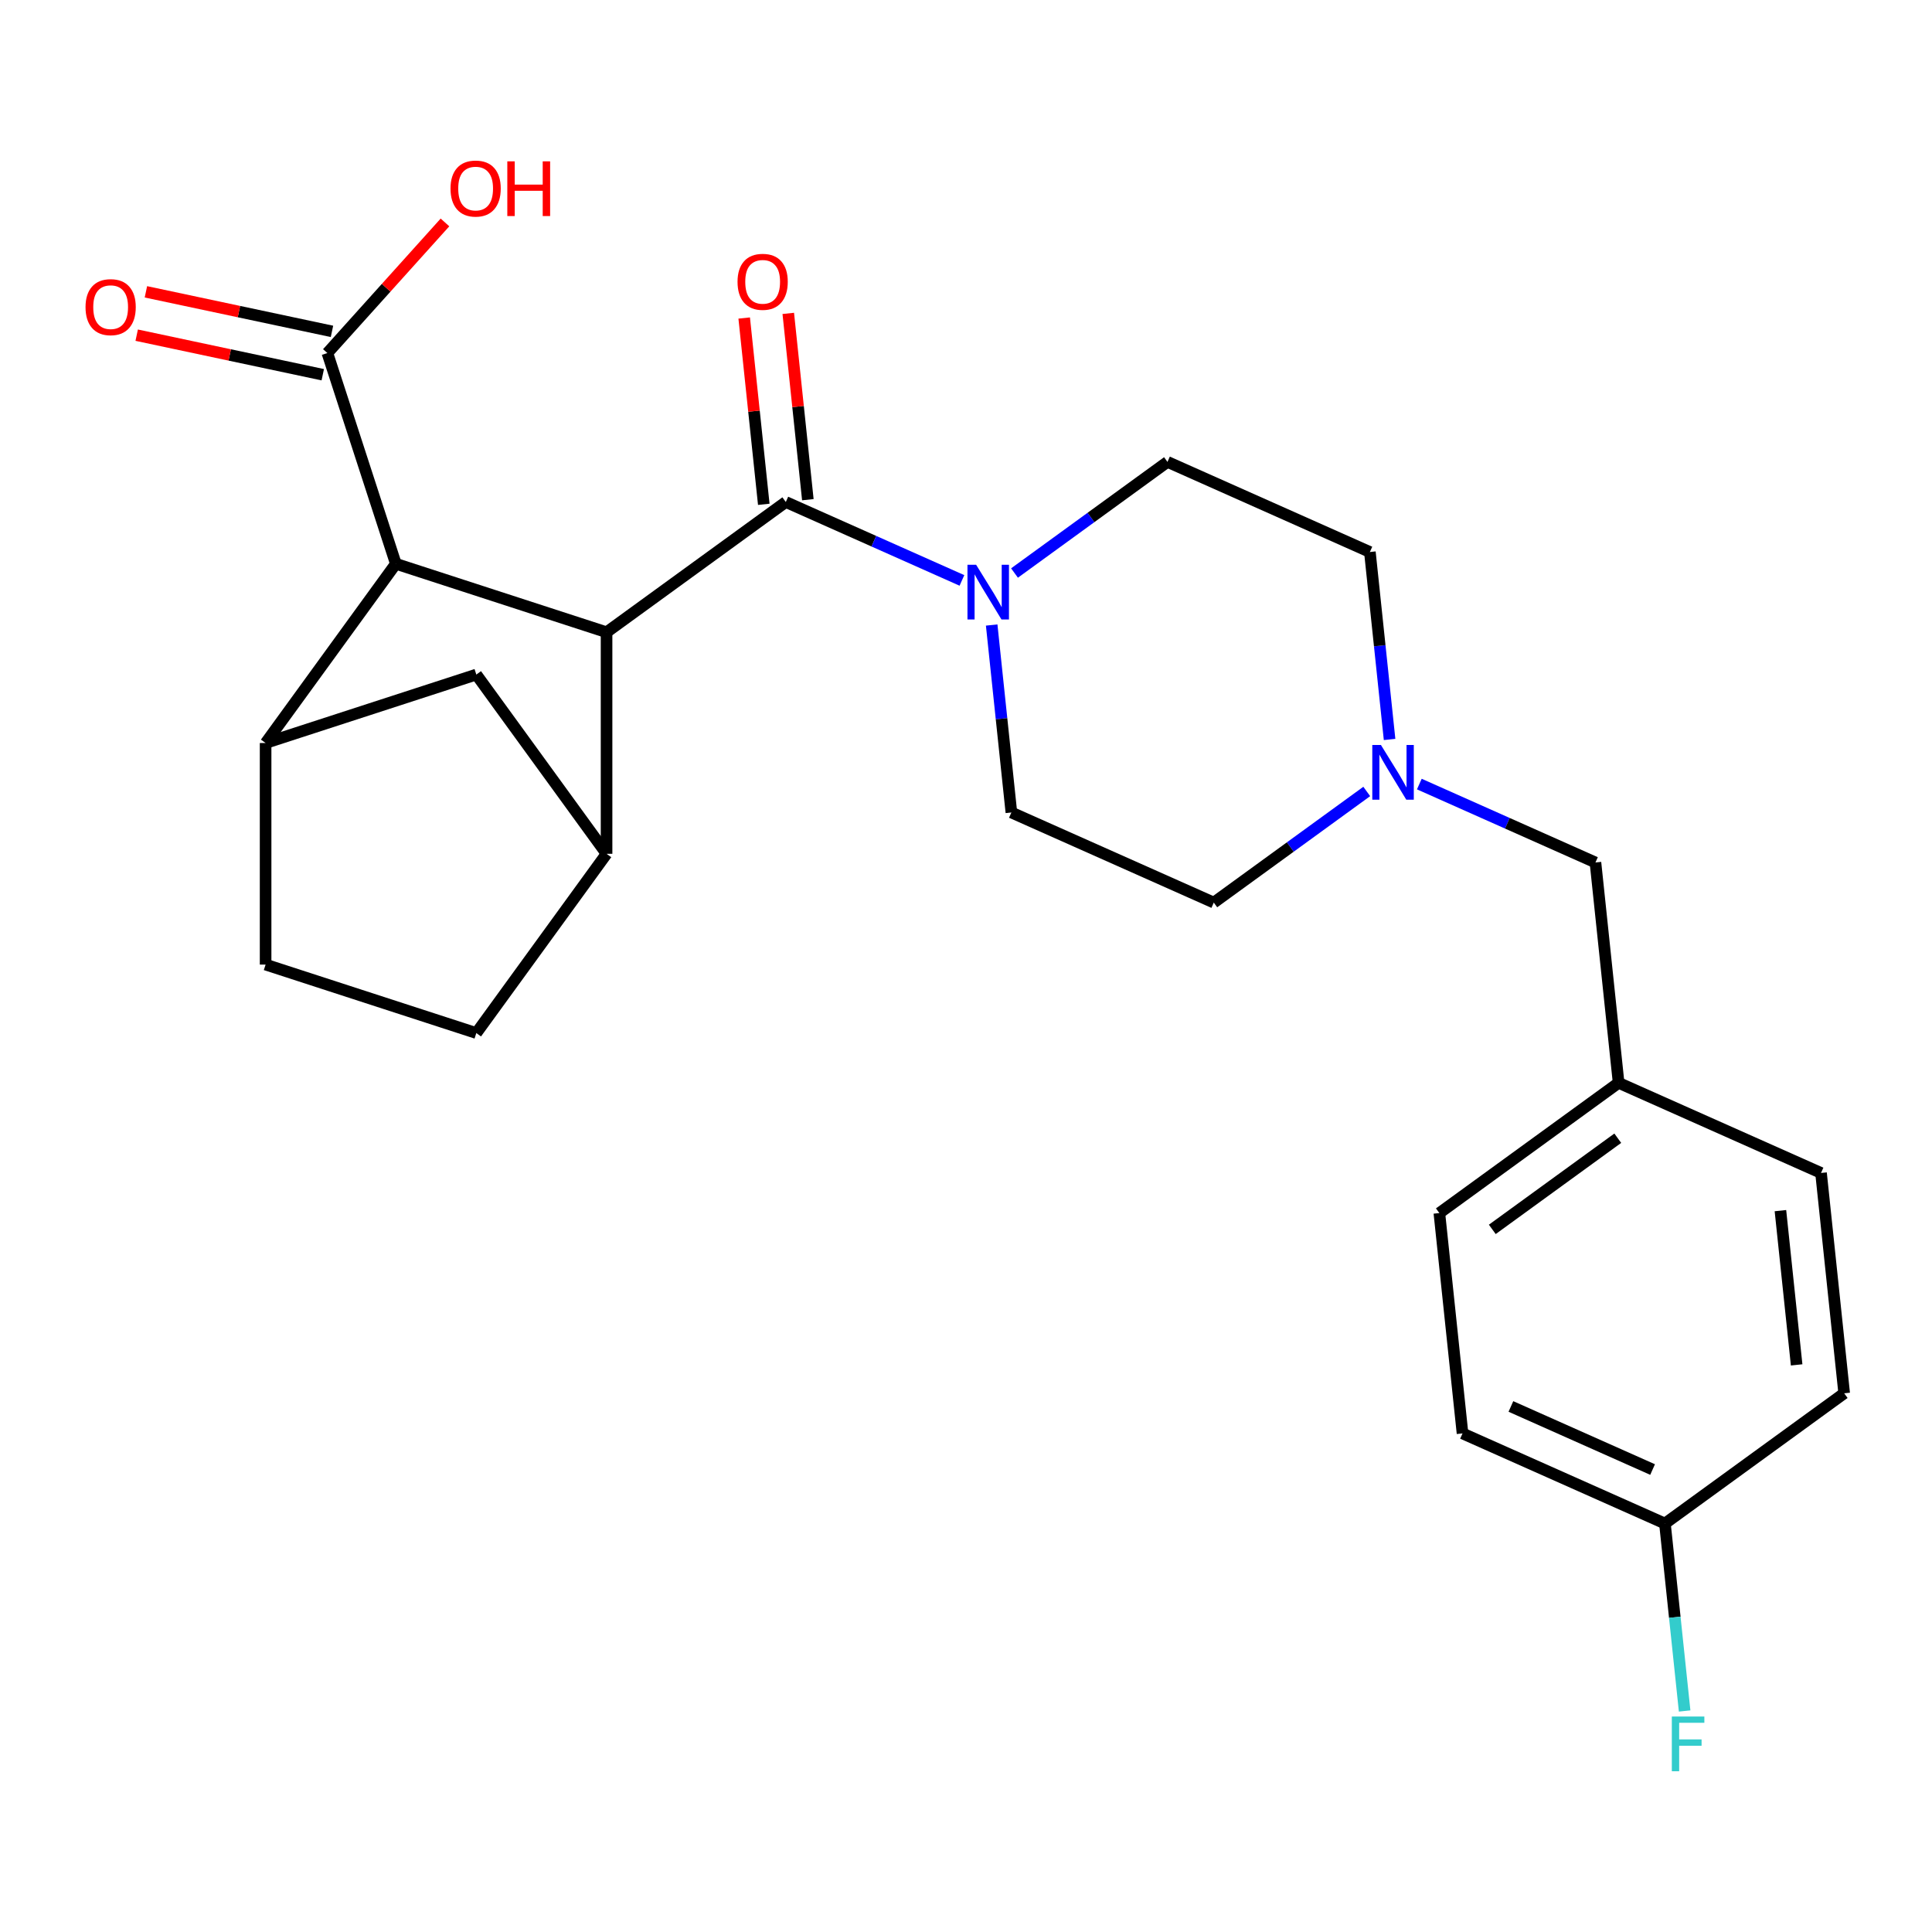 <?xml version='1.0' encoding='iso-8859-1'?>
<svg version='1.1' baseProfile='full'
              xmlns='http://www.w3.org/2000/svg'
                      xmlns:rdkit='http://www.rdkit.org/xml'
                      xmlns:xlink='http://www.w3.org/1999/xlink'
                  xml:space='preserve'
width='1000px' height='1000px' viewBox='0 0 1000 1000'>
<!-- END OF HEADER -->
<rect style='opacity:1.0;fill:#FFFFFF;stroke:none' width='1000' height='1000' x='0' y='0'> </rect>
<path class='bond-0' d='M 313.954,327.245 L 406.734,259.837' style='fill:none;fill-rule:evenodd;stroke:#000000;stroke-width:6px;stroke-linecap:butt;stroke-linejoin:miter;stroke-opacity:1' />
<path class='bond-1' d='M 313.954,327.245 L 204.885,291.806' style='fill:none;fill-rule:evenodd;stroke:#000000;stroke-width:6px;stroke-linecap:butt;stroke-linejoin:miter;stroke-opacity:1' />
<path class='bond-2' d='M 313.954,327.245 L 313.954,441.927' style='fill:none;fill-rule:evenodd;stroke:#000000;stroke-width:6px;stroke-linecap:butt;stroke-linejoin:miter;stroke-opacity:1' />
<path class='bond-3' d='M 406.734,259.837 L 452.314,280.13' style='fill:none;fill-rule:evenodd;stroke:#000000;stroke-width:6px;stroke-linecap:butt;stroke-linejoin:miter;stroke-opacity:1' />
<path class='bond-3' d='M 452.314,280.13 L 497.894,300.424' style='fill:none;fill-rule:evenodd;stroke:#0000FF;stroke-width:6px;stroke-linecap:butt;stroke-linejoin:miter;stroke-opacity:1' />
<path class='bond-8' d='M 418.14,258.638 L 413.072,210.425' style='fill:none;fill-rule:evenodd;stroke:#000000;stroke-width:6px;stroke-linecap:butt;stroke-linejoin:miter;stroke-opacity:1' />
<path class='bond-8' d='M 413.072,210.425 L 408.005,162.211' style='fill:none;fill-rule:evenodd;stroke:#FF0000;stroke-width:6px;stroke-linecap:butt;stroke-linejoin:miter;stroke-opacity:1' />
<path class='bond-8' d='M 395.329,261.036 L 390.261,212.822' style='fill:none;fill-rule:evenodd;stroke:#000000;stroke-width:6px;stroke-linecap:butt;stroke-linejoin:miter;stroke-opacity:1' />
<path class='bond-8' d='M 390.261,212.822 L 385.194,164.609' style='fill:none;fill-rule:evenodd;stroke:#FF0000;stroke-width:6px;stroke-linecap:butt;stroke-linejoin:miter;stroke-opacity:1' />
<path class='bond-4' d='M 204.885,291.806 L 137.477,384.586' style='fill:none;fill-rule:evenodd;stroke:#000000;stroke-width:6px;stroke-linecap:butt;stroke-linejoin:miter;stroke-opacity:1' />
<path class='bond-5' d='M 204.885,291.806 L 169.447,182.737' style='fill:none;fill-rule:evenodd;stroke:#000000;stroke-width:6px;stroke-linecap:butt;stroke-linejoin:miter;stroke-opacity:1' />
<path class='bond-6' d='M 313.954,441.927 L 246.546,349.147' style='fill:none;fill-rule:evenodd;stroke:#000000;stroke-width:6px;stroke-linecap:butt;stroke-linejoin:miter;stroke-opacity:1' />
<path class='bond-9' d='M 313.954,441.927 L 246.546,534.707' style='fill:none;fill-rule:evenodd;stroke:#000000;stroke-width:6px;stroke-linecap:butt;stroke-linejoin:miter;stroke-opacity:1' />
<path class='bond-11' d='M 513.291,323.509 L 518.39,372.023' style='fill:none;fill-rule:evenodd;stroke:#0000FF;stroke-width:6px;stroke-linecap:butt;stroke-linejoin:miter;stroke-opacity:1' />
<path class='bond-11' d='M 518.39,372.023 L 523.489,420.536' style='fill:none;fill-rule:evenodd;stroke:#000000;stroke-width:6px;stroke-linecap:butt;stroke-linejoin:miter;stroke-opacity:1' />
<path class='bond-12' d='M 525.108,296.596 L 564.695,267.835' style='fill:none;fill-rule:evenodd;stroke:#0000FF;stroke-width:6px;stroke-linecap:butt;stroke-linejoin:miter;stroke-opacity:1' />
<path class='bond-12' d='M 564.695,267.835 L 604.281,239.074' style='fill:none;fill-rule:evenodd;stroke:#000000;stroke-width:6px;stroke-linecap:butt;stroke-linejoin:miter;stroke-opacity:1' />
<path class='bond-25' d='M 137.477,384.586 L 246.546,349.147' style='fill:none;fill-rule:evenodd;stroke:#000000;stroke-width:6px;stroke-linecap:butt;stroke-linejoin:miter;stroke-opacity:1' />
<path class='bond-26' d='M 137.477,384.586 L 137.477,499.268' style='fill:none;fill-rule:evenodd;stroke:#000000;stroke-width:6px;stroke-linecap:butt;stroke-linejoin:miter;stroke-opacity:1' />
<path class='bond-13' d='M 171.831,171.52 L 123.677,161.284' style='fill:none;fill-rule:evenodd;stroke:#000000;stroke-width:6px;stroke-linecap:butt;stroke-linejoin:miter;stroke-opacity:1' />
<path class='bond-13' d='M 123.677,161.284 L 75.522,151.049' style='fill:none;fill-rule:evenodd;stroke:#FF0000;stroke-width:6px;stroke-linecap:butt;stroke-linejoin:miter;stroke-opacity:1' />
<path class='bond-13' d='M 167.062,193.955 L 118.908,183.719' style='fill:none;fill-rule:evenodd;stroke:#000000;stroke-width:6px;stroke-linecap:butt;stroke-linejoin:miter;stroke-opacity:1' />
<path class='bond-13' d='M 118.908,183.719 L 70.753,173.484' style='fill:none;fill-rule:evenodd;stroke:#FF0000;stroke-width:6px;stroke-linecap:butt;stroke-linejoin:miter;stroke-opacity:1' />
<path class='bond-17' d='M 169.447,182.737 L 199.882,148.936' style='fill:none;fill-rule:evenodd;stroke:#000000;stroke-width:6px;stroke-linecap:butt;stroke-linejoin:miter;stroke-opacity:1' />
<path class='bond-17' d='M 199.882,148.936 L 230.317,115.134' style='fill:none;fill-rule:evenodd;stroke:#FF0000;stroke-width:6px;stroke-linecap:butt;stroke-linejoin:miter;stroke-opacity:1' />
<path class='bond-7' d='M 719.246,382.746 L 714.147,334.232' style='fill:none;fill-rule:evenodd;stroke:#0000FF;stroke-width:6px;stroke-linecap:butt;stroke-linejoin:miter;stroke-opacity:1' />
<path class='bond-7' d='M 714.147,334.232 L 709.048,285.719' style='fill:none;fill-rule:evenodd;stroke:#000000;stroke-width:6px;stroke-linecap:butt;stroke-linejoin:miter;stroke-opacity:1' />
<path class='bond-14' d='M 734.643,405.831 L 780.223,426.125' style='fill:none;fill-rule:evenodd;stroke:#0000FF;stroke-width:6px;stroke-linecap:butt;stroke-linejoin:miter;stroke-opacity:1' />
<path class='bond-14' d='M 780.223,426.125 L 825.803,446.418' style='fill:none;fill-rule:evenodd;stroke:#000000;stroke-width:6px;stroke-linecap:butt;stroke-linejoin:miter;stroke-opacity:1' />
<path class='bond-27' d='M 707.429,409.659 L 667.843,438.42' style='fill:none;fill-rule:evenodd;stroke:#0000FF;stroke-width:6px;stroke-linecap:butt;stroke-linejoin:miter;stroke-opacity:1' />
<path class='bond-27' d='M 667.843,438.42 L 628.256,467.181' style='fill:none;fill-rule:evenodd;stroke:#000000;stroke-width:6px;stroke-linecap:butt;stroke-linejoin:miter;stroke-opacity:1' />
<path class='bond-10' d='M 246.546,534.707 L 137.477,499.268' style='fill:none;fill-rule:evenodd;stroke:#000000;stroke-width:6px;stroke-linecap:butt;stroke-linejoin:miter;stroke-opacity:1' />
<path class='bond-16' d='M 523.489,420.536 L 628.256,467.181' style='fill:none;fill-rule:evenodd;stroke:#000000;stroke-width:6px;stroke-linecap:butt;stroke-linejoin:miter;stroke-opacity:1' />
<path class='bond-15' d='M 604.281,239.074 L 709.048,285.719' style='fill:none;fill-rule:evenodd;stroke:#000000;stroke-width:6px;stroke-linecap:butt;stroke-linejoin:miter;stroke-opacity:1' />
<path class='bond-18' d='M 825.803,446.418 L 837.791,560.472' style='fill:none;fill-rule:evenodd;stroke:#000000;stroke-width:6px;stroke-linecap:butt;stroke-linejoin:miter;stroke-opacity:1' />
<path class='bond-23' d='M 837.791,560.472 L 942.558,607.117' style='fill:none;fill-rule:evenodd;stroke:#000000;stroke-width:6px;stroke-linecap:butt;stroke-linejoin:miter;stroke-opacity:1' />
<path class='bond-24' d='M 837.791,560.472 L 745.011,627.88' style='fill:none;fill-rule:evenodd;stroke:#000000;stroke-width:6px;stroke-linecap:butt;stroke-linejoin:miter;stroke-opacity:1' />
<path class='bond-24' d='M 837.355,589.139 L 772.41,636.325' style='fill:none;fill-rule:evenodd;stroke:#000000;stroke-width:6px;stroke-linecap:butt;stroke-linejoin:miter;stroke-opacity:1' />
<path class='bond-19' d='M 861.766,788.58 L 756.999,741.934' style='fill:none;fill-rule:evenodd;stroke:#000000;stroke-width:6px;stroke-linecap:butt;stroke-linejoin:miter;stroke-opacity:1' />
<path class='bond-19' d='M 855.38,760.629 L 782.043,727.978' style='fill:none;fill-rule:evenodd;stroke:#000000;stroke-width:6px;stroke-linecap:butt;stroke-linejoin:miter;stroke-opacity:1' />
<path class='bond-20' d='M 861.766,788.58 L 866.865,837.093' style='fill:none;fill-rule:evenodd;stroke:#000000;stroke-width:6px;stroke-linecap:butt;stroke-linejoin:miter;stroke-opacity:1' />
<path class='bond-20' d='M 866.865,837.093 L 871.964,885.606' style='fill:none;fill-rule:evenodd;stroke:#33CCCC;stroke-width:6px;stroke-linecap:butt;stroke-linejoin:miter;stroke-opacity:1' />
<path class='bond-28' d='M 861.766,788.58 L 954.545,721.171' style='fill:none;fill-rule:evenodd;stroke:#000000;stroke-width:6px;stroke-linecap:butt;stroke-linejoin:miter;stroke-opacity:1' />
<path class='bond-21' d='M 756.999,741.934 L 745.011,627.88' style='fill:none;fill-rule:evenodd;stroke:#000000;stroke-width:6px;stroke-linecap:butt;stroke-linejoin:miter;stroke-opacity:1' />
<path class='bond-22' d='M 954.545,721.171 L 942.558,607.117' style='fill:none;fill-rule:evenodd;stroke:#000000;stroke-width:6px;stroke-linecap:butt;stroke-linejoin:miter;stroke-opacity:1' />
<path class='bond-22' d='M 929.937,706.461 L 921.545,626.623' style='fill:none;fill-rule:evenodd;stroke:#000000;stroke-width:6px;stroke-linecap:butt;stroke-linejoin:miter;stroke-opacity:1' />
<path  class='atom-4' d='M 505.241 292.322
L 514.521 307.322
Q 515.441 308.802, 516.921 311.482
Q 518.401 314.162, 518.481 314.322
L 518.481 292.322
L 522.241 292.322
L 522.241 320.642
L 518.361 320.642
L 508.401 304.242
Q 507.241 302.322, 506.001 300.122
Q 504.801 297.922, 504.441 297.242
L 504.441 320.642
L 500.761 320.642
L 500.761 292.322
L 505.241 292.322
' fill='#0000FF'/>
<path  class='atom-8' d='M 714.776 385.613
L 724.056 400.613
Q 724.976 402.093, 726.456 404.773
Q 727.936 407.453, 728.016 407.613
L 728.016 385.613
L 731.776 385.613
L 731.776 413.933
L 727.896 413.933
L 717.936 397.533
Q 716.776 395.613, 715.536 393.413
Q 714.336 391.213, 713.976 390.533
L 713.976 413.933
L 710.296 413.933
L 710.296 385.613
L 714.776 385.613
' fill='#0000FF'/>
<path  class='atom-9' d='M 381.747 145.863
Q 381.747 139.063, 385.107 135.263
Q 388.467 131.463, 394.747 131.463
Q 401.027 131.463, 404.387 135.263
Q 407.747 139.063, 407.747 145.863
Q 407.747 152.743, 404.347 156.663
Q 400.947 160.543, 394.747 160.543
Q 388.507 160.543, 385.107 156.663
Q 381.747 152.783, 381.747 145.863
M 394.747 157.343
Q 399.067 157.343, 401.387 154.463
Q 403.747 151.543, 403.747 145.863
Q 403.747 140.303, 401.387 137.503
Q 399.067 134.663, 394.747 134.663
Q 390.427 134.663, 388.067 137.463
Q 385.747 140.263, 385.747 145.863
Q 385.747 151.583, 388.067 154.463
Q 390.427 157.343, 394.747 157.343
' fill='#FF0000'/>
<path  class='atom-14' d='M 44.271 158.974
Q 44.271 152.174, 47.631 148.374
Q 50.991 144.574, 57.271 144.574
Q 63.551 144.574, 66.911 148.374
Q 70.271 152.174, 70.271 158.974
Q 70.271 165.854, 66.871 169.774
Q 63.471 173.654, 57.271 173.654
Q 51.031 173.654, 47.631 169.774
Q 44.271 165.894, 44.271 158.974
M 57.271 170.454
Q 61.591 170.454, 63.911 167.574
Q 66.271 164.654, 66.271 158.974
Q 66.271 153.414, 63.911 150.614
Q 61.591 147.774, 57.271 147.774
Q 52.951 147.774, 50.591 150.574
Q 48.271 153.374, 48.271 158.974
Q 48.271 164.694, 50.591 167.574
Q 52.951 170.454, 57.271 170.454
' fill='#FF0000'/>
<path  class='atom-18' d='M 233.184 97.592
Q 233.184 90.792, 236.544 86.992
Q 239.904 83.192, 246.184 83.192
Q 252.464 83.192, 255.824 86.992
Q 259.184 90.792, 259.184 97.592
Q 259.184 104.472, 255.784 108.392
Q 252.384 112.272, 246.184 112.272
Q 239.944 112.272, 236.544 108.392
Q 233.184 104.512, 233.184 97.592
M 246.184 109.072
Q 250.504 109.072, 252.824 106.192
Q 255.184 103.272, 255.184 97.592
Q 255.184 92.032, 252.824 89.232
Q 250.504 86.392, 246.184 86.392
Q 241.864 86.392, 239.504 89.192
Q 237.184 91.992, 237.184 97.592
Q 237.184 103.312, 239.504 106.192
Q 241.864 109.072, 246.184 109.072
' fill='#FF0000'/>
<path  class='atom-18' d='M 262.584 83.512
L 266.424 83.512
L 266.424 95.552
L 280.904 95.552
L 280.904 83.512
L 284.744 83.512
L 284.744 111.832
L 280.904 111.832
L 280.904 98.752
L 266.424 98.752
L 266.424 111.832
L 262.584 111.832
L 262.584 83.512
' fill='#FF0000'/>
<path  class='atom-21' d='M 865.333 888.473
L 882.173 888.473
L 882.173 891.713
L 869.133 891.713
L 869.133 900.313
L 880.733 900.313
L 880.733 903.593
L 869.133 903.593
L 869.133 916.793
L 865.333 916.793
L 865.333 888.473
' fill='#33CCCC'/>
</svg>
